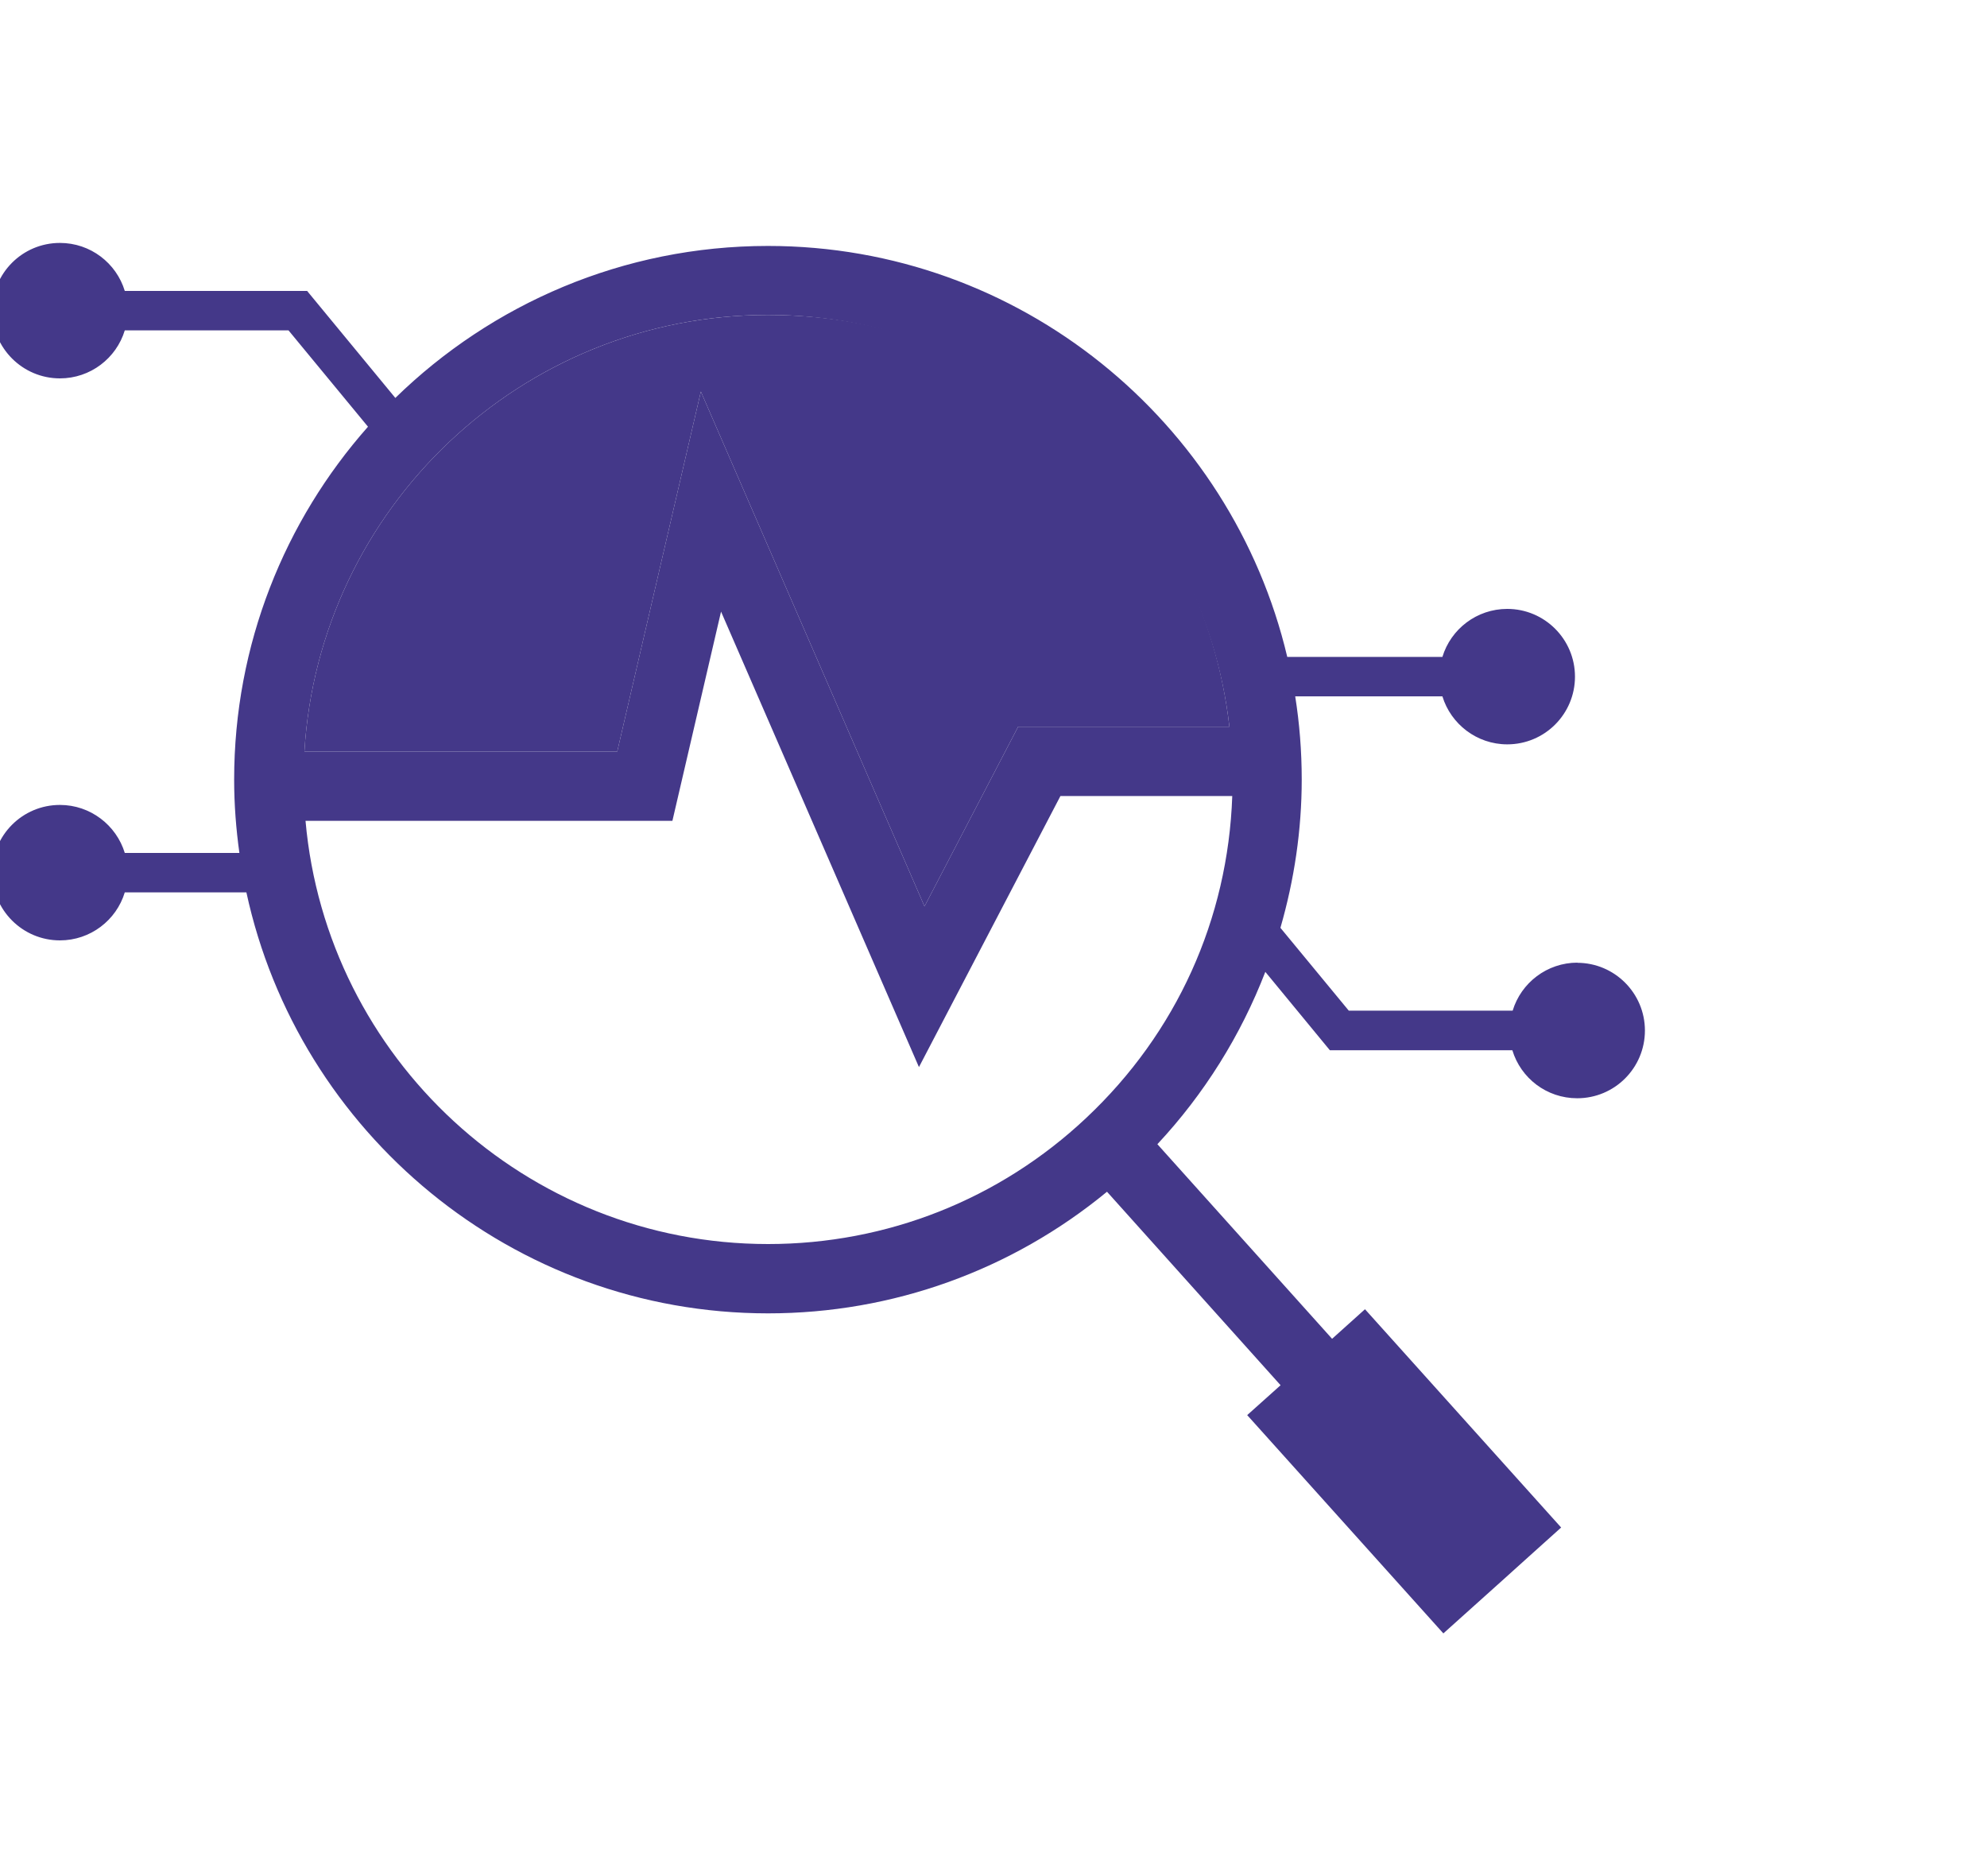 <?xml version="1.0" encoding="UTF-8"?><svg id="uuid-a3a7c9fa-8d8d-4c74-b955-f200198dd7ef" xmlns="http://www.w3.org/2000/svg" viewBox="0 0 125 118"><defs><style>.uuid-b770e7d5-d1fa-41a2-870b-93740ddd8dff{fill:#443889;}</style></defs><path class="uuid-b770e7d5-d1fa-41a2-870b-93740ddd8dff" d="M99.24,60.55c-1.92,0-3.55,1.27-4.08,3.02h-10.31l-4.3-5.21c.87-3.01,1.34-6.15,1.34-9.33,0-1.78-.14-3.53-.41-5.23h9.26c.53,1.74,2.16,3.02,4.08,3.02,2.36,0,4.26-1.91,4.26-4.26s-1.91-4.26-4.26-4.26c-1.92,0-3.55,1.27-4.08,3.02h-9.76c-3.5-14.8-16.82-25.85-32.67-25.85-9.11,0-17.38,3.65-23.44,9.56l-5.55-6.73H7.85c-.53-1.75-2.16-3.02-4.08-3.02-2.36,0-4.26,1.91-4.26,4.26s1.91,4.26,4.26,4.26c1.92,0,3.55-1.27,4.08-3.02h10.3l5,6.06c-5.24,5.92-8.42,13.7-8.42,22.2,0,1.57.12,3.1.33,4.61h-7.21c-.53-1.74-2.16-3.02-4.08-3.02-2.36,0-4.26,1.91-4.26,4.26s1.91,4.26,4.26,4.26c1.92,0,3.55-1.27,4.08-3.02h7.65c3.27,15.11,16.74,26.48,32.82,26.48,7.84,0,15.32-2.71,21.32-7.65l10.92,12.17-2.1,1.88,12.34,13.73,3.71-3.33,1.62-1.46,2.08-1.87-12.34-13.73-2.07,1.86-10.99-12.24c2.95-3.16,5.25-6.85,6.79-10.84l4.06,4.93h11.48c.53,1.75,2.15,3.02,4.08,3.02,2.36,0,4.26-1.91,4.26-4.26s-1.91-4.26-4.26-4.26ZM48.31,19.81c14.99,0,27.37,11.34,29.03,25.9h-13.29l-5.89,11.3-14.07-32.38-5.26,22.64h-19.68c.92-15.3,13.64-27.46,29.16-27.46ZM68.33,70.32c-5.44,5.12-12.54,7.93-20.01,7.93-15.24,0-27.78-11.72-29.1-26.62h23.08l3.06-13.16,12.45,28.65,8.9-17.05h10.81c-.27,7.74-3.5,14.9-9.18,20.24Z"/><path class="uuid-b770e7d5-d1fa-41a2-870b-93740ddd8dff" d="M77.34,45.71h-13.29l-5.89,11.3-14.07-32.38-5.26,22.64h-19.68c.92-15.3,13.64-27.46,29.16-27.46s27.37,11.34,29.03,25.9Z"/></svg>